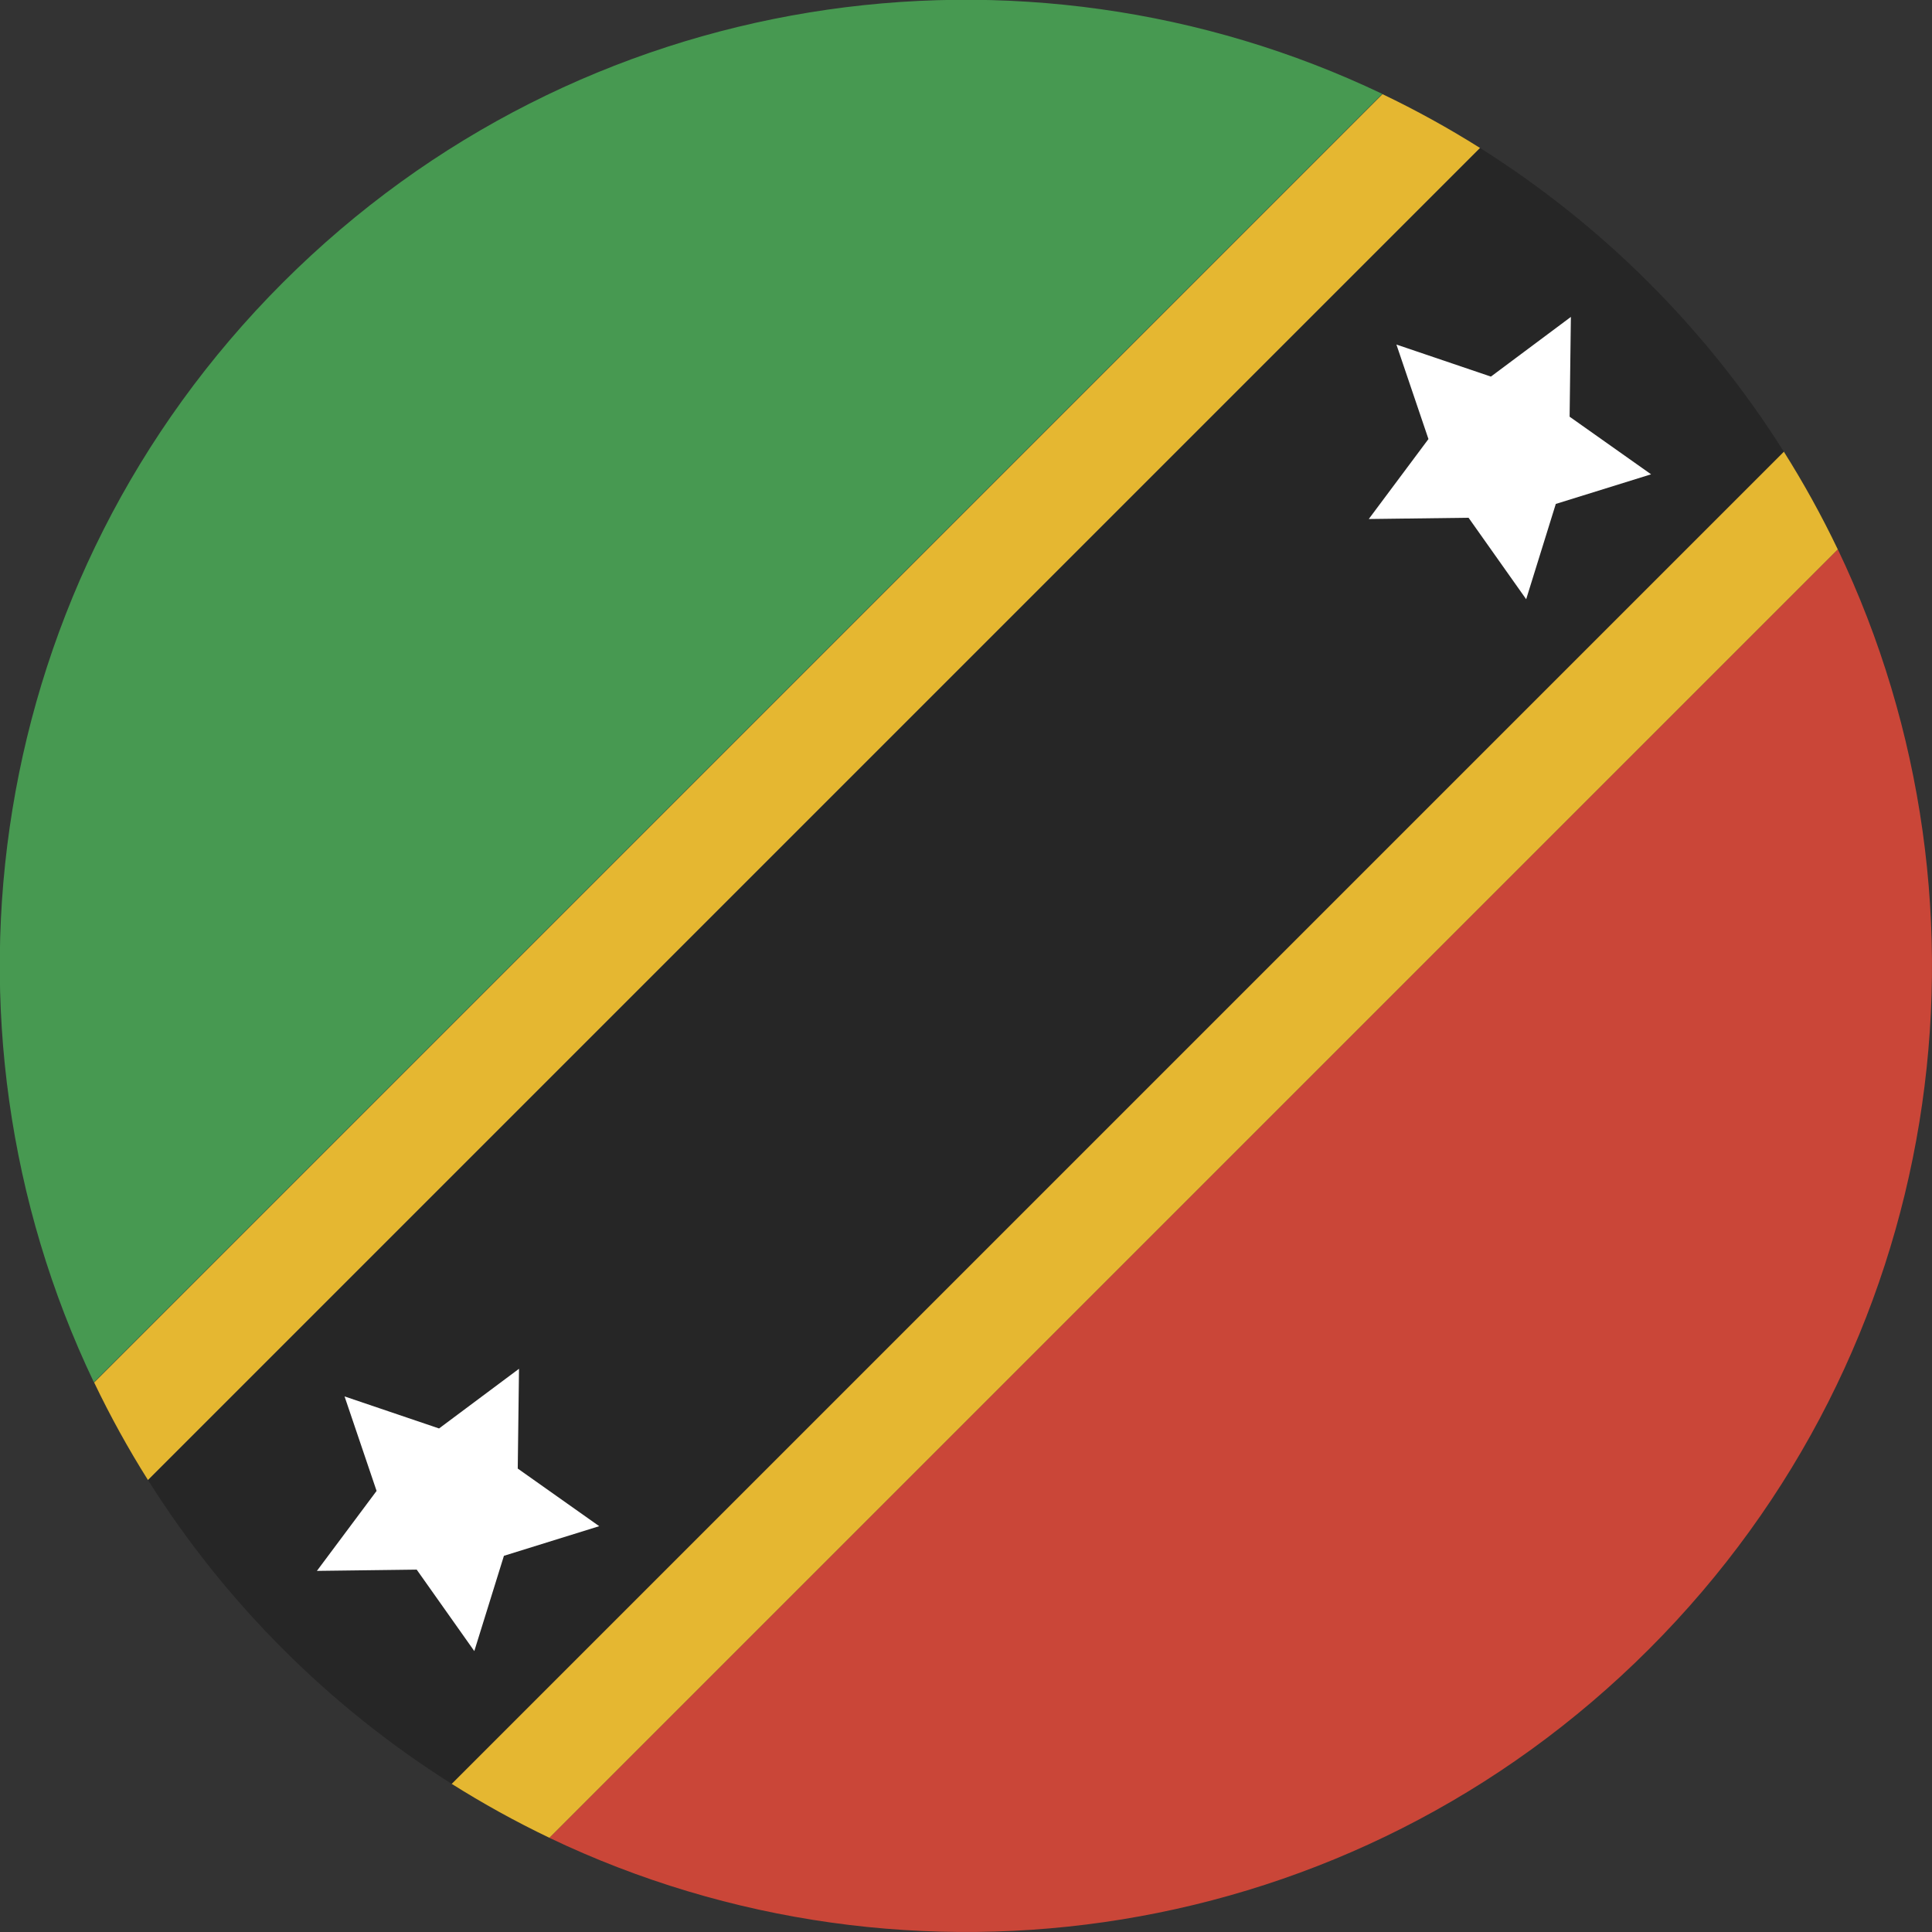 <?xml version="1.0" encoding="UTF-8"?>
<svg width="180px" height="180px" viewBox="0 0 180 180" version="1.1" xmlns="http://www.w3.org/2000/svg" xmlns:xlink="http://www.w3.org/1999/xlink">
    <rect x="0" y="0" width="180" height="180" fill="#333333" stroke="none"/>
    <!-- Generator: Sketch 46.2 (44496) - http://www.bohemiancoding.com/sketch -->
    <title>Icon / Country / St Kitts &amp; Nevis@1x</title>
    <desc>Created with Sketch.</desc>
    <defs></defs>
    <g id="Symbols" stroke="none" stroke-width="1" fill="none" fill-rule="evenodd">
        <g id="Icon-/-Country-/-St-Kitts-&amp;-Nevis" fill-rule="nonzero">
            <path d="M166.182,42.059 C168.034,44.995 169.72,48.045 171.228,51.197 L171.228,51.197 L51.197,171.228 C48.045,169.72 44.995,168.034 42.059,166.182 L166.182,42.059 Z M137.89,13.785 C134.97,11.946 131.937,10.271 128.803,8.772 L8.772,128.803 C10.271,131.937 11.946,134.97 13.785,137.89 L137.89,13.785 Z" id="Oval-15-copy" fill="#E5B731"></path>
            <path d="M217.383,102.618 C205.028,137.574 171.691,162.618 132.504,162.618 C93.317,162.618 59.98,137.574 47.625,102.618 L217.383,102.618 L217.383,102.618 Z" id="Oval-15-copy-2" fill="#CA4638" transform="translate(132.233, 132.616) rotate(-45) translate(-132.233, -132.616) "></path>
            <path d="M132.432,17.553 C120.077,52.509 86.739,77.553 47.553,77.553 C8.366,77.553 -24.971,52.509 -37.326,17.553 L132.432,17.553 L132.432,17.553 Z" id="Oval-15-copy-3" fill="#479951" transform="translate(47.553, 47.553) rotate(135) translate(-47.553, -47.553) "></path>
            <path d="M26.35,153.629 L26.371,153.65 C31.114,158.392 36.384,162.607 42.085,166.199 L166.199,42.085 C162.607,36.384 158.392,31.114 153.65,26.371 L153.629,26.35 C148.886,21.608 143.616,17.393 137.915,13.801 L13.801,137.915 C17.393,143.616 21.608,148.886 26.35,153.629 Z" id="Rectangle-3-copy-2" fill="#262626"></path>
            <polygon id="Star-30" fill="#FFFFFF" transform="translate(41.055, 139.055) rotate(-45) translate(-41.055, -139.055) " points="41.055 147.392 32.826 151.718 34.397 142.555 27.74 136.065 36.94 134.728 41.055 126.392 45.169 134.728 54.369 136.065 47.712 142.555 49.284 151.718"></polygon>
            <polygon id="Star-30-copy" fill="#FFFFFF" transform="translate(139.055, 41.055) rotate(-45) translate(-139.055, -41.055) " points="139.055 49.392 130.826 53.718 132.397 44.555 125.74 38.065 134.94 36.728 139.055 28.392 143.169 36.728 152.369 38.065 145.712 44.555 147.284 53.718"></polygon>
        </g>
    </g>
</svg>